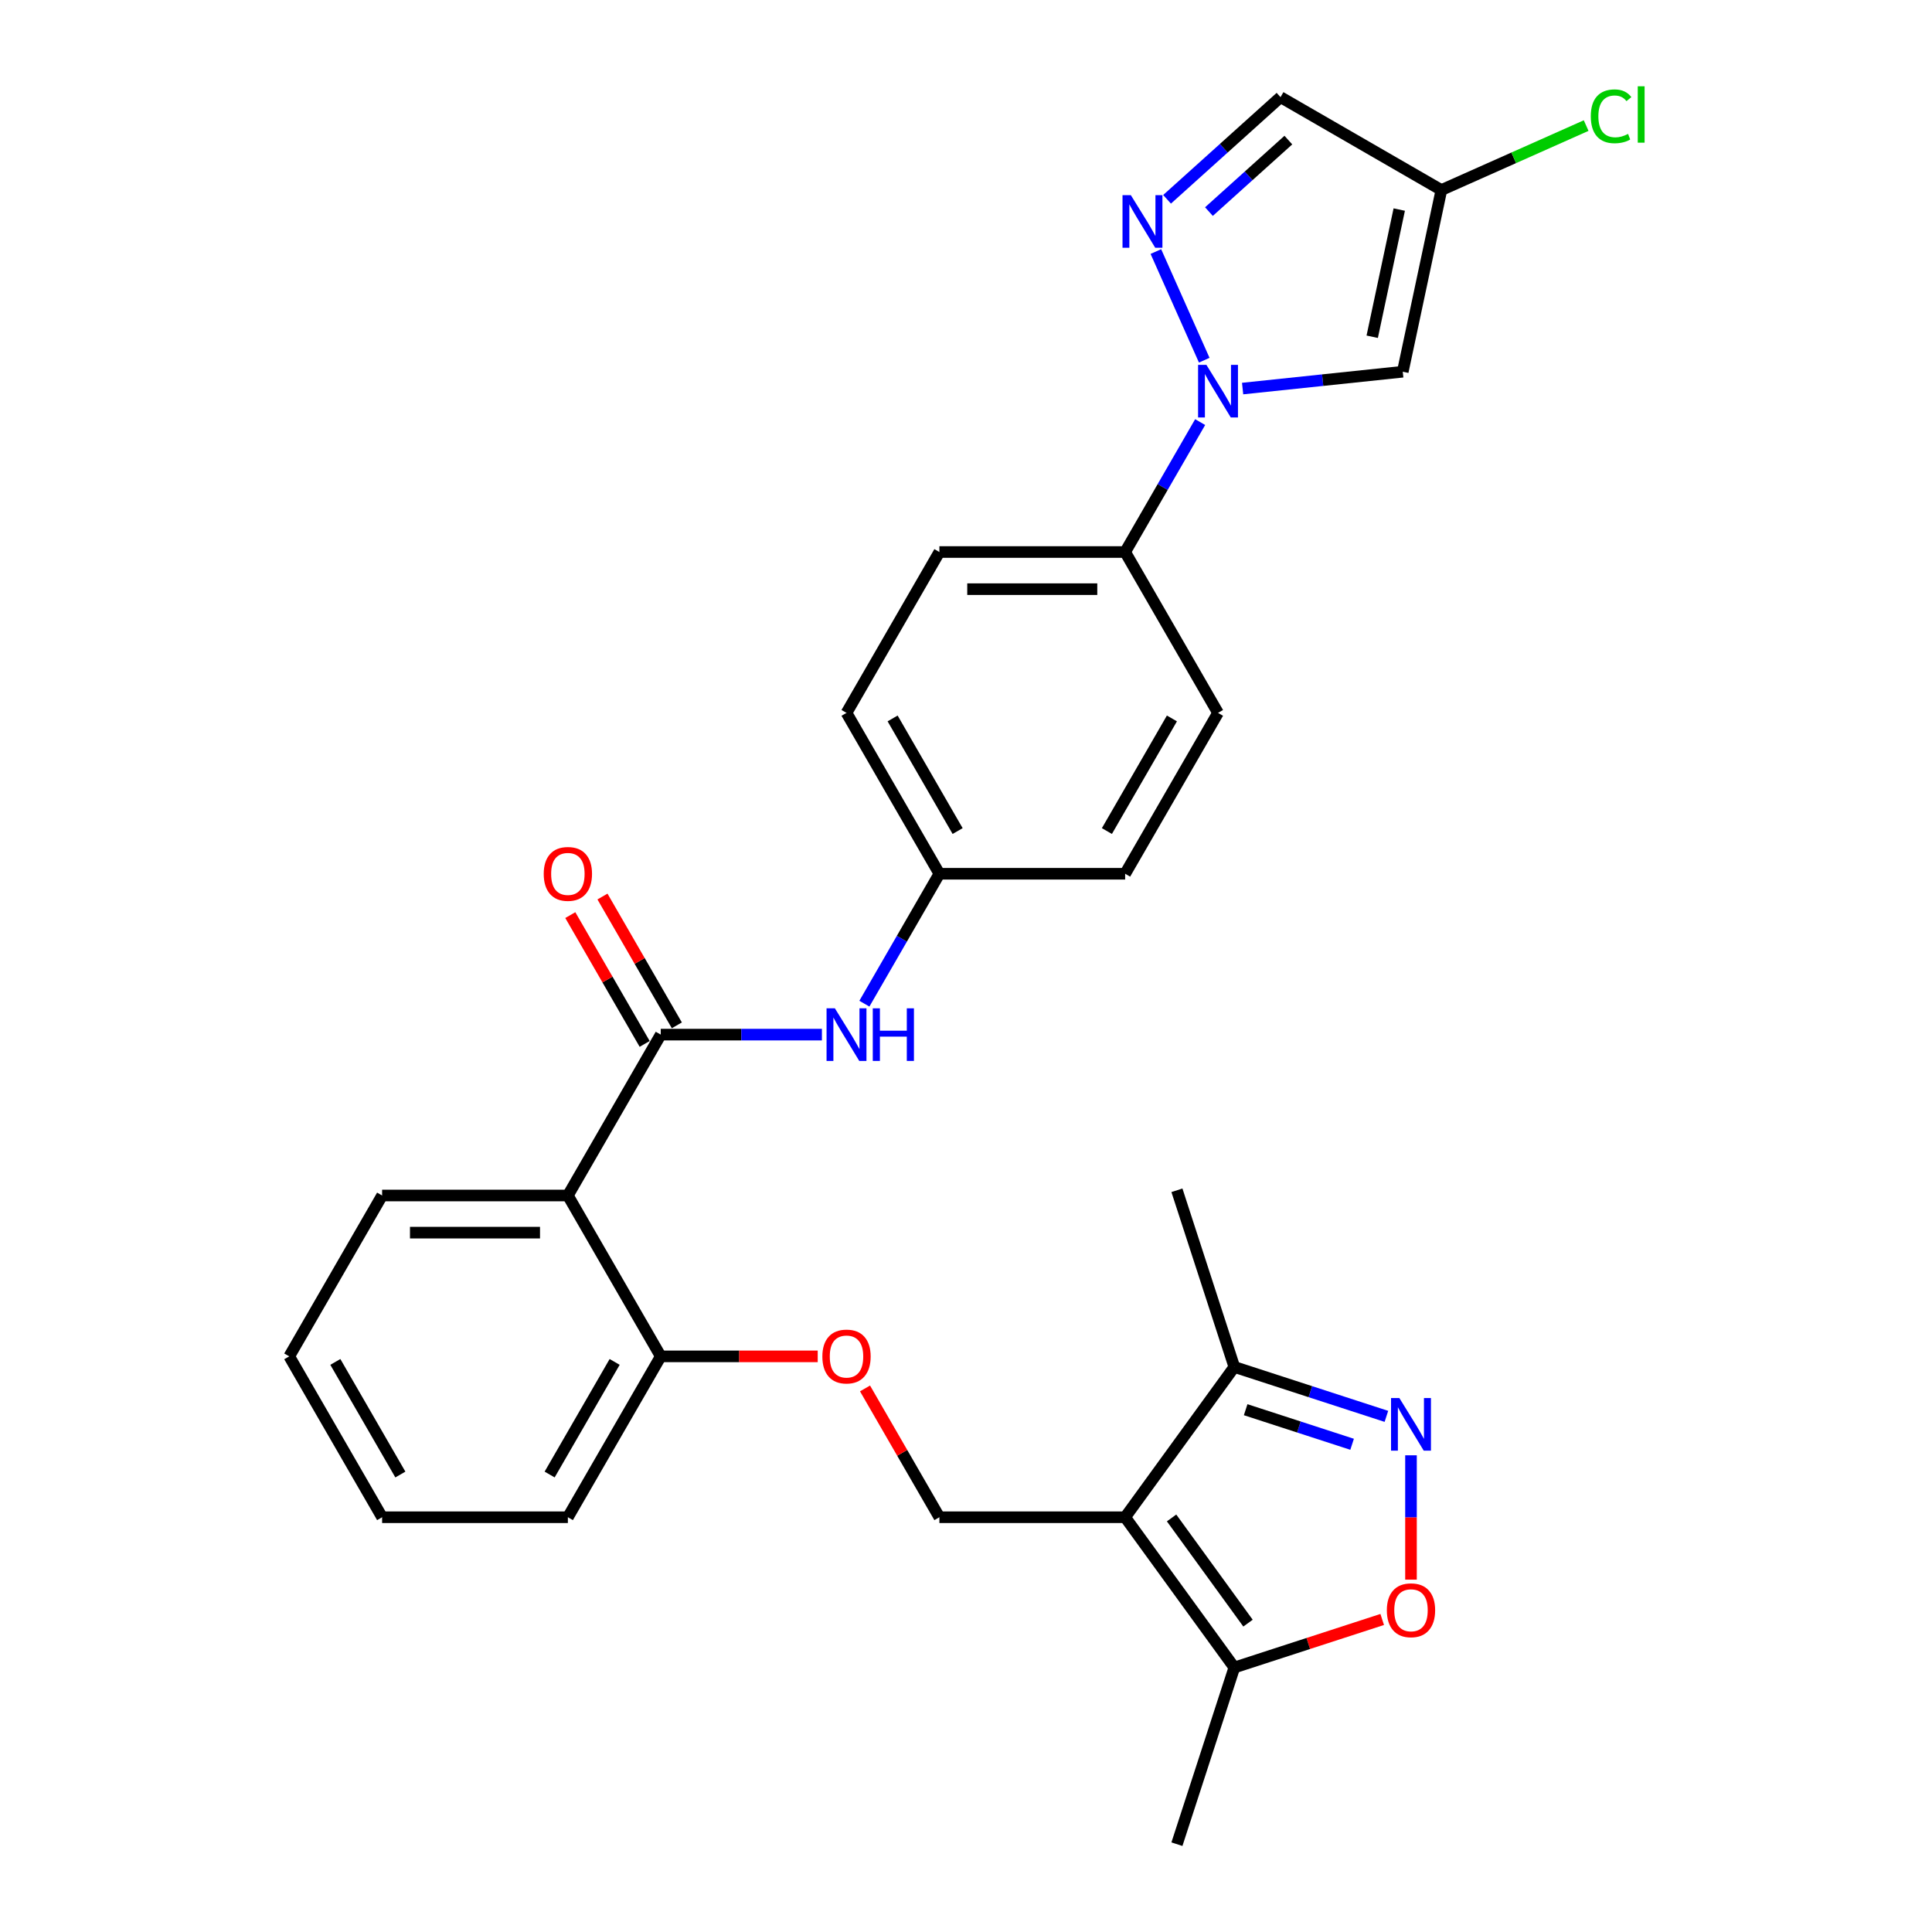<?xml version='1.0' encoding='iso-8859-1'?>
<svg version='1.1' baseProfile='full'
              xmlns='http://www.w3.org/2000/svg'
                      xmlns:rdkit='http://www.rdkit.org/xml'
                      xmlns:xlink='http://www.w3.org/1999/xlink'
                  xml:space='preserve'
width='1000px' height='1000px' viewBox='0 0 1000 1000'>
<!-- END OF HEADER -->
<rect style='opacity:1.0;fill:#FFFFFF;stroke:none' width='1000' height='1000' x='0' y='0'> </rect>
<path class='bond-7' d='M 582.372,785.319 L 638.886,863.104' style='fill:none;fill-rule:evenodd;stroke:#000000;stroke-width:6px;stroke-linecap:butt;stroke-linejoin:miter;stroke-opacity:1' />
<path class='bond-7' d='M 606.407,785.684 L 645.966,840.133' style='fill:none;fill-rule:evenodd;stroke:#000000;stroke-width:6px;stroke-linecap:butt;stroke-linejoin:miter;stroke-opacity:1' />
<path class='bond-8' d='M 582.372,785.319 L 638.886,707.534' style='fill:none;fill-rule:evenodd;stroke:#000000;stroke-width:6px;stroke-linecap:butt;stroke-linejoin:miter;stroke-opacity:1' />
<path class='bond-11' d='M 582.372,785.319 L 486.225,785.319' style='fill:none;fill-rule:evenodd;stroke:#000000;stroke-width:6px;stroke-linecap:butt;stroke-linejoin:miter;stroke-opacity:1' />
<path class='bond-0' d='M 621.198,218.475 L 601.785,252.099' style='fill:none;fill-rule:evenodd;stroke:#0000FF;stroke-width:6px;stroke-linecap:butt;stroke-linejoin:miter;stroke-opacity:1' />
<path class='bond-0' d='M 601.785,252.099 L 582.372,285.723' style='fill:none;fill-rule:evenodd;stroke:#000000;stroke-width:6px;stroke-linecap:butt;stroke-linejoin:miter;stroke-opacity:1' />
<path class='bond-1' d='M 623.314,186.438 L 598.276,130.201' style='fill:none;fill-rule:evenodd;stroke:#0000FF;stroke-width:6px;stroke-linecap:butt;stroke-linejoin:miter;stroke-opacity:1' />
<path class='bond-4' d='M 643.176,201.119 L 684.621,196.763' style='fill:none;fill-rule:evenodd;stroke:#0000FF;stroke-width:6px;stroke-linecap:butt;stroke-linejoin:miter;stroke-opacity:1' />
<path class='bond-4' d='M 684.621,196.763 L 726.067,192.406' style='fill:none;fill-rule:evenodd;stroke:#000000;stroke-width:6px;stroke-linecap:butt;stroke-linejoin:miter;stroke-opacity:1' />
<path class='bond-10' d='M 604.069,103.16 L 633.43,76.723' style='fill:none;fill-rule:evenodd;stroke:#0000FF;stroke-width:6px;stroke-linecap:butt;stroke-linejoin:miter;stroke-opacity:1' />
<path class='bond-10' d='M 633.43,76.723 L 662.791,50.286' style='fill:none;fill-rule:evenodd;stroke:#000000;stroke-width:6px;stroke-linecap:butt;stroke-linejoin:miter;stroke-opacity:1' />
<path class='bond-10' d='M 625.745,109.519 L 646.297,91.013' style='fill:none;fill-rule:evenodd;stroke:#0000FF;stroke-width:6px;stroke-linecap:butt;stroke-linejoin:miter;stroke-opacity:1' />
<path class='bond-10' d='M 646.297,91.013 L 666.85,72.508' style='fill:none;fill-rule:evenodd;stroke:#000000;stroke-width:6px;stroke-linecap:butt;stroke-linejoin:miter;stroke-opacity:1' />
<path class='bond-2' d='M 342.004,535.521 L 293.93,618.787' style='fill:none;fill-rule:evenodd;stroke:#000000;stroke-width:6px;stroke-linecap:butt;stroke-linejoin:miter;stroke-opacity:1' />
<path class='bond-12' d='M 342.004,535.521 L 383.713,535.521' style='fill:none;fill-rule:evenodd;stroke:#000000;stroke-width:6px;stroke-linecap:butt;stroke-linejoin:miter;stroke-opacity:1' />
<path class='bond-12' d='M 383.713,535.521 L 425.422,535.521' style='fill:none;fill-rule:evenodd;stroke:#0000FF;stroke-width:6px;stroke-linecap:butt;stroke-linejoin:miter;stroke-opacity:1' />
<path class='bond-16' d='M 350.331,530.713 L 331.084,497.378' style='fill:none;fill-rule:evenodd;stroke:#000000;stroke-width:6px;stroke-linecap:butt;stroke-linejoin:miter;stroke-opacity:1' />
<path class='bond-16' d='M 331.084,497.378 L 311.838,464.042' style='fill:none;fill-rule:evenodd;stroke:#FF0000;stroke-width:6px;stroke-linecap:butt;stroke-linejoin:miter;stroke-opacity:1' />
<path class='bond-16' d='M 333.677,540.328 L 314.431,506.993' style='fill:none;fill-rule:evenodd;stroke:#000000;stroke-width:6px;stroke-linecap:butt;stroke-linejoin:miter;stroke-opacity:1' />
<path class='bond-16' d='M 314.431,506.993 L 295.185,473.657' style='fill:none;fill-rule:evenodd;stroke:#FF0000;stroke-width:6px;stroke-linecap:butt;stroke-linejoin:miter;stroke-opacity:1' />
<path class='bond-3' d='M 717.598,733.109 L 678.242,720.322' style='fill:none;fill-rule:evenodd;stroke:#0000FF;stroke-width:6px;stroke-linecap:butt;stroke-linejoin:miter;stroke-opacity:1' />
<path class='bond-3' d='M 678.242,720.322 L 638.886,707.534' style='fill:none;fill-rule:evenodd;stroke:#000000;stroke-width:6px;stroke-linecap:butt;stroke-linejoin:miter;stroke-opacity:1' />
<path class='bond-3' d='M 699.849,747.561 L 672.3,738.61' style='fill:none;fill-rule:evenodd;stroke:#0000FF;stroke-width:6px;stroke-linecap:butt;stroke-linejoin:miter;stroke-opacity:1' />
<path class='bond-3' d='M 672.3,738.61 L 644.751,729.659' style='fill:none;fill-rule:evenodd;stroke:#000000;stroke-width:6px;stroke-linecap:butt;stroke-linejoin:miter;stroke-opacity:1' />
<path class='bond-29' d='M 730.328,753.263 L 730.328,785.442' style='fill:none;fill-rule:evenodd;stroke:#0000FF;stroke-width:6px;stroke-linecap:butt;stroke-linejoin:miter;stroke-opacity:1' />
<path class='bond-29' d='M 730.328,785.442 L 730.328,817.621' style='fill:none;fill-rule:evenodd;stroke:#FF0000;stroke-width:6px;stroke-linecap:butt;stroke-linejoin:miter;stroke-opacity:1' />
<path class='bond-9' d='M 726.067,192.406 L 746.057,98.36' style='fill:none;fill-rule:evenodd;stroke:#000000;stroke-width:6px;stroke-linecap:butt;stroke-linejoin:miter;stroke-opacity:1' />
<path class='bond-9' d='M 710.256,174.301 L 724.249,108.469' style='fill:none;fill-rule:evenodd;stroke:#000000;stroke-width:6px;stroke-linecap:butt;stroke-linejoin:miter;stroke-opacity:1' />
<path class='bond-5' d='M 293.93,618.787 L 342.004,702.053' style='fill:none;fill-rule:evenodd;stroke:#000000;stroke-width:6px;stroke-linecap:butt;stroke-linejoin:miter;stroke-opacity:1' />
<path class='bond-23' d='M 293.93,618.787 L 197.783,618.787' style='fill:none;fill-rule:evenodd;stroke:#000000;stroke-width:6px;stroke-linecap:butt;stroke-linejoin:miter;stroke-opacity:1' />
<path class='bond-23' d='M 279.508,638.016 L 212.205,638.016' style='fill:none;fill-rule:evenodd;stroke:#000000;stroke-width:6px;stroke-linecap:butt;stroke-linejoin:miter;stroke-opacity:1' />
<path class='bond-6' d='M 715.425,838.235 L 677.156,850.669' style='fill:none;fill-rule:evenodd;stroke:#FF0000;stroke-width:6px;stroke-linecap:butt;stroke-linejoin:miter;stroke-opacity:1' />
<path class='bond-6' d='M 677.156,850.669 L 638.886,863.104' style='fill:none;fill-rule:evenodd;stroke:#000000;stroke-width:6px;stroke-linecap:butt;stroke-linejoin:miter;stroke-opacity:1' />
<path class='bond-24' d='M 638.886,863.104 L 609.175,954.545' style='fill:none;fill-rule:evenodd;stroke:#000000;stroke-width:6px;stroke-linecap:butt;stroke-linejoin:miter;stroke-opacity:1' />
<path class='bond-25' d='M 638.886,707.534 L 609.175,616.093' style='fill:none;fill-rule:evenodd;stroke:#000000;stroke-width:6px;stroke-linecap:butt;stroke-linejoin:miter;stroke-opacity:1' />
<path class='bond-20' d='M 746.057,98.36 L 783.523,81.679' style='fill:none;fill-rule:evenodd;stroke:#000000;stroke-width:6px;stroke-linecap:butt;stroke-linejoin:miter;stroke-opacity:1' />
<path class='bond-20' d='M 783.523,81.679 L 820.989,64.998' style='fill:none;fill-rule:evenodd;stroke:#00CC00;stroke-width:6px;stroke-linecap:butt;stroke-linejoin:miter;stroke-opacity:1' />
<path class='bond-32' d='M 746.057,98.36 L 662.791,50.286' style='fill:none;fill-rule:evenodd;stroke:#000000;stroke-width:6px;stroke-linecap:butt;stroke-linejoin:miter;stroke-opacity:1' />
<path class='bond-15' d='M 486.225,785.319 L 466.979,751.984' style='fill:none;fill-rule:evenodd;stroke:#000000;stroke-width:6px;stroke-linecap:butt;stroke-linejoin:miter;stroke-opacity:1' />
<path class='bond-15' d='M 466.979,751.984 L 447.733,718.648' style='fill:none;fill-rule:evenodd;stroke:#FF0000;stroke-width:6px;stroke-linecap:butt;stroke-linejoin:miter;stroke-opacity:1' />
<path class='bond-19' d='M 447.4,519.503 L 466.812,485.879' style='fill:none;fill-rule:evenodd;stroke:#0000FF;stroke-width:6px;stroke-linecap:butt;stroke-linejoin:miter;stroke-opacity:1' />
<path class='bond-19' d='M 466.812,485.879 L 486.225,452.255' style='fill:none;fill-rule:evenodd;stroke:#000000;stroke-width:6px;stroke-linecap:butt;stroke-linejoin:miter;stroke-opacity:1' />
<path class='bond-13' d='M 582.372,285.723 L 486.225,285.723' style='fill:none;fill-rule:evenodd;stroke:#000000;stroke-width:6px;stroke-linecap:butt;stroke-linejoin:miter;stroke-opacity:1' />
<path class='bond-13' d='M 567.95,304.952 L 500.647,304.952' style='fill:none;fill-rule:evenodd;stroke:#000000;stroke-width:6px;stroke-linecap:butt;stroke-linejoin:miter;stroke-opacity:1' />
<path class='bond-31' d='M 582.372,285.723 L 630.446,368.989' style='fill:none;fill-rule:evenodd;stroke:#000000;stroke-width:6px;stroke-linecap:butt;stroke-linejoin:miter;stroke-opacity:1' />
<path class='bond-14' d='M 342.004,702.053 L 382.626,702.053' style='fill:none;fill-rule:evenodd;stroke:#000000;stroke-width:6px;stroke-linecap:butt;stroke-linejoin:miter;stroke-opacity:1' />
<path class='bond-14' d='M 382.626,702.053 L 423.249,702.053' style='fill:none;fill-rule:evenodd;stroke:#FF0000;stroke-width:6px;stroke-linecap:butt;stroke-linejoin:miter;stroke-opacity:1' />
<path class='bond-26' d='M 342.004,702.053 L 293.93,785.319' style='fill:none;fill-rule:evenodd;stroke:#000000;stroke-width:6px;stroke-linecap:butt;stroke-linejoin:miter;stroke-opacity:1' />
<path class='bond-26' d='M 318.14,704.928 L 284.488,763.214' style='fill:none;fill-rule:evenodd;stroke:#000000;stroke-width:6px;stroke-linecap:butt;stroke-linejoin:miter;stroke-opacity:1' />
<path class='bond-17' d='M 630.446,368.989 L 582.372,452.255' style='fill:none;fill-rule:evenodd;stroke:#000000;stroke-width:6px;stroke-linecap:butt;stroke-linejoin:miter;stroke-opacity:1' />
<path class='bond-17' d='M 606.582,371.864 L 572.93,430.15' style='fill:none;fill-rule:evenodd;stroke:#000000;stroke-width:6px;stroke-linecap:butt;stroke-linejoin:miter;stroke-opacity:1' />
<path class='bond-18' d='M 486.225,285.723 L 438.151,368.989' style='fill:none;fill-rule:evenodd;stroke:#000000;stroke-width:6px;stroke-linecap:butt;stroke-linejoin:miter;stroke-opacity:1' />
<path class='bond-21' d='M 486.225,452.255 L 582.372,452.255' style='fill:none;fill-rule:evenodd;stroke:#000000;stroke-width:6px;stroke-linecap:butt;stroke-linejoin:miter;stroke-opacity:1' />
<path class='bond-22' d='M 486.225,452.255 L 438.151,368.989' style='fill:none;fill-rule:evenodd;stroke:#000000;stroke-width:6px;stroke-linecap:butt;stroke-linejoin:miter;stroke-opacity:1' />
<path class='bond-22' d='M 495.667,430.15 L 462.016,371.864' style='fill:none;fill-rule:evenodd;stroke:#000000;stroke-width:6px;stroke-linecap:butt;stroke-linejoin:miter;stroke-opacity:1' />
<path class='bond-30' d='M 197.783,618.787 L 149.709,702.053' style='fill:none;fill-rule:evenodd;stroke:#000000;stroke-width:6px;stroke-linecap:butt;stroke-linejoin:miter;stroke-opacity:1' />
<path class='bond-28' d='M 293.93,785.319 L 197.783,785.319' style='fill:none;fill-rule:evenodd;stroke:#000000;stroke-width:6px;stroke-linecap:butt;stroke-linejoin:miter;stroke-opacity:1' />
<path class='bond-27' d='M 149.709,702.053 L 197.783,785.319' style='fill:none;fill-rule:evenodd;stroke:#000000;stroke-width:6px;stroke-linecap:butt;stroke-linejoin:miter;stroke-opacity:1' />
<path class='bond-27' d='M 173.574,704.928 L 207.225,763.214' style='fill:none;fill-rule:evenodd;stroke:#000000;stroke-width:6px;stroke-linecap:butt;stroke-linejoin:miter;stroke-opacity:1' />
<path  class='atom-1' d='M 624.427 188.842
L 633.35 203.264
Q 634.234 204.687, 635.657 207.264
Q 637.08 209.841, 637.157 209.995
L 637.157 188.842
L 640.772 188.842
L 640.772 216.071
L 637.042 216.071
L 627.466 200.303
Q 626.35 198.457, 625.158 196.342
Q 624.004 194.226, 623.658 193.573
L 623.658 216.071
L 620.12 216.071
L 620.12 188.842
L 624.427 188.842
' fill='#0000FF'/>
<path  class='atom-2' d='M 585.321 101.007
L 594.243 115.429
Q 595.128 116.852, 596.551 119.429
Q 597.974 122.006, 598.051 122.16
L 598.051 101.007
L 601.666 101.007
L 601.666 128.236
L 597.935 128.236
L 588.359 112.468
Q 587.244 110.622, 586.051 108.507
Q 584.898 106.391, 584.552 105.738
L 584.552 128.236
L 581.013 128.236
L 581.013 101.007
L 585.321 101.007
' fill='#0000FF'/>
<path  class='atom-4' d='M 724.309 723.631
L 733.232 738.053
Q 734.116 739.476, 735.539 742.053
Q 736.962 744.629, 737.039 744.783
L 737.039 723.631
L 740.654 723.631
L 740.654 750.86
L 736.924 750.86
L 727.348 735.092
Q 726.232 733.246, 725.04 731.13
Q 723.886 729.015, 723.54 728.361
L 723.54 750.86
L 720.002 750.86
L 720.002 723.631
L 724.309 723.631
' fill='#0000FF'/>
<path  class='atom-7' d='M 717.829 833.47
Q 717.829 826.932, 721.059 823.278
Q 724.29 819.624, 730.328 819.624
Q 736.366 819.624, 739.597 823.278
Q 742.827 826.932, 742.827 833.47
Q 742.827 840.085, 739.558 843.854
Q 736.289 847.584, 730.328 847.584
Q 724.328 847.584, 721.059 843.854
Q 717.829 840.123, 717.829 833.47
M 730.328 844.507
Q 734.482 844.507, 736.712 841.738
Q 738.981 838.931, 738.981 833.47
Q 738.981 828.124, 736.712 825.432
Q 734.482 822.701, 730.328 822.701
Q 726.175 822.701, 723.905 825.393
Q 721.675 828.085, 721.675 833.47
Q 721.675 838.969, 723.905 841.738
Q 726.175 844.507, 730.328 844.507
' fill='#FF0000'/>
<path  class='atom-13' d='M 432.133 521.906
L 441.055 536.328
Q 441.94 537.751, 443.363 540.328
Q 444.786 542.905, 444.863 543.059
L 444.863 521.906
L 448.478 521.906
L 448.478 549.135
L 444.747 549.135
L 435.171 533.367
Q 434.056 531.521, 432.863 529.406
Q 431.71 527.291, 431.363 526.637
L 431.363 549.135
L 427.825 549.135
L 427.825 521.906
L 432.133 521.906
' fill='#0000FF'/>
<path  class='atom-13' d='M 451.747 521.906
L 455.439 521.906
L 455.439 533.482
L 469.361 533.482
L 469.361 521.906
L 473.053 521.906
L 473.053 549.135
L 469.361 549.135
L 469.361 536.559
L 455.439 536.559
L 455.439 549.135
L 451.747 549.135
L 451.747 521.906
' fill='#0000FF'/>
<path  class='atom-16' d='M 425.652 702.13
Q 425.652 695.592, 428.883 691.938
Q 432.113 688.285, 438.151 688.285
Q 444.189 688.285, 447.42 691.938
Q 450.651 695.592, 450.651 702.13
Q 450.651 708.745, 447.382 712.514
Q 444.113 716.244, 438.151 716.244
Q 432.152 716.244, 428.883 712.514
Q 425.652 708.783, 425.652 702.13
M 438.151 713.168
Q 442.305 713.168, 444.536 710.399
Q 446.805 707.591, 446.805 702.13
Q 446.805 696.784, 444.536 694.092
Q 442.305 691.361, 438.151 691.361
Q 433.998 691.361, 431.729 694.053
Q 429.498 696.746, 429.498 702.13
Q 429.498 707.629, 431.729 710.399
Q 433.998 713.168, 438.151 713.168
' fill='#FF0000'/>
<path  class='atom-17' d='M 281.431 452.332
Q 281.431 445.794, 284.662 442.14
Q 287.892 438.486, 293.93 438.486
Q 299.968 438.486, 303.199 442.14
Q 306.43 445.794, 306.43 452.332
Q 306.43 458.947, 303.161 462.716
Q 299.892 466.446, 293.93 466.446
Q 287.931 466.446, 284.662 462.716
Q 281.431 458.985, 281.431 452.332
M 293.93 463.369
Q 298.084 463.369, 300.315 460.6
Q 302.584 457.793, 302.584 452.332
Q 302.584 446.986, 300.315 444.294
Q 298.084 441.563, 293.93 441.563
Q 289.777 441.563, 287.508 444.255
Q 285.277 446.947, 285.277 452.332
Q 285.277 457.831, 287.508 460.6
Q 289.777 463.369, 293.93 463.369
' fill='#FF0000'/>
<path  class='atom-21' d='M 823.393 60.196
Q 823.393 53.427, 826.546 49.889
Q 829.738 46.312, 835.776 46.312
Q 841.391 46.312, 844.391 50.273
L 841.853 52.35
Q 839.661 49.466, 835.776 49.466
Q 831.661 49.466, 829.469 52.235
Q 827.316 54.965, 827.316 60.196
Q 827.316 65.58, 829.546 68.349
Q 831.815 71.118, 836.2 71.118
Q 839.199 71.118, 842.699 69.311
L 843.776 72.195
Q 842.353 73.118, 840.199 73.656
Q 838.046 74.195, 835.661 74.195
Q 829.738 74.195, 826.546 70.58
Q 823.393 66.965, 823.393 60.196
' fill='#00CC00'/>
<path  class='atom-21' d='M 847.699 44.658
L 851.237 44.658
L 851.237 73.849
L 847.699 73.849
L 847.699 44.658
' fill='#00CC00'/>
</svg>
